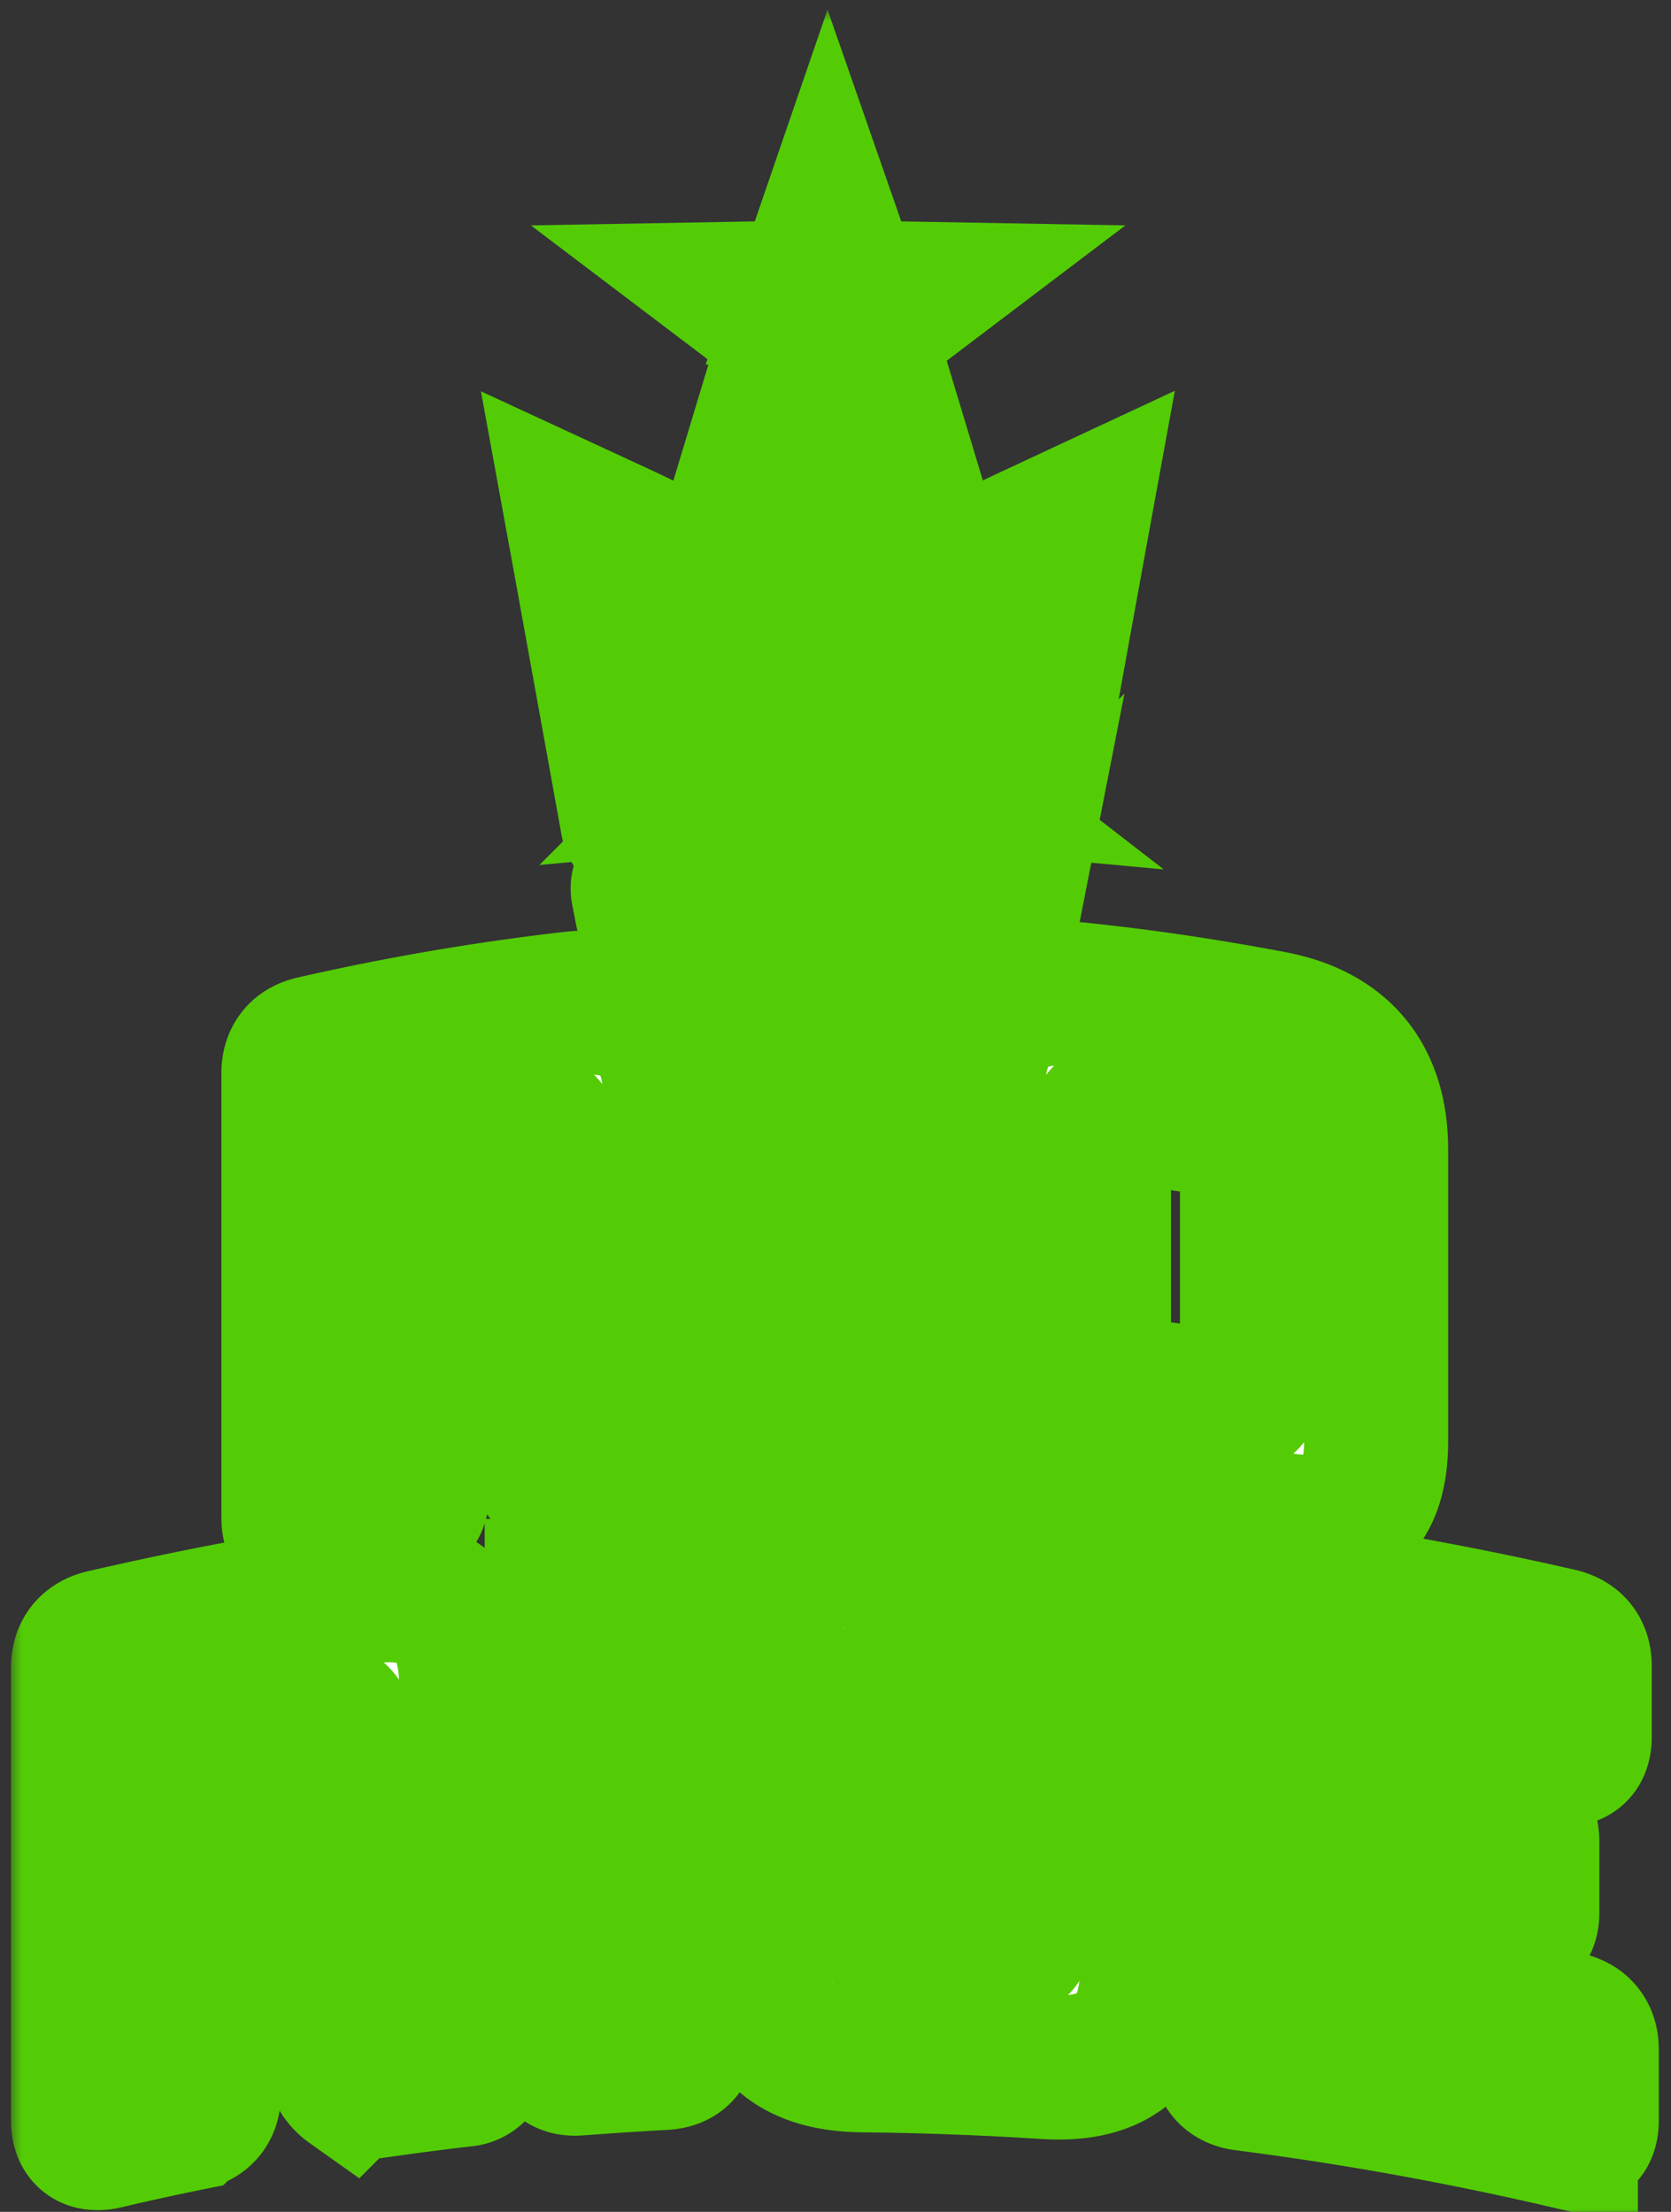 <svg width="68" height="90" fill="none" xmlns="http://www.w3.org/2000/svg"><rect width="100%" height="100%" fill="#333333" stroke="none"/><mask id="a" maskUnits="userSpaceOnUse" x=".379" y=".358" width="68" height="90" fill="#000"><path fill="#fff" d="M.379.358h68v90h-68z"/><path d="M49.798 65.202c0-.573.288-.824.862-.752 4.287.549 8.55 1.313 12.776 2.28.574.132.85.49.85 1.063v2.879c0 .573-.288.8-.85.668a137.114 137.114 0 0 0-8.453-1.66v3.022c2.107.346 4.214.74 6.31 1.182.574.12.861.478.861 1.051v2.878c0 .574-.287.8-.862.681a143.028 143.028 0 0 0-6.31-1.182v3.308c2.922.478 5.843 1.05 8.74 1.72.576.131.851.49.851 1.063v2.878c0 .573-.287.8-.85.656a131.895 131.895 0 0 0-13.063-2.352c-.574-.072-.862-.394-.862-.967V65.202ZM41.68 78.004c0-.37-.047-.609-.155-.74s-.347-.287-.706-.454a164.255 164.255 0 0 0-6.394-2.77 9.543 9.543 0 0 1-1.4-.693 3.78 3.78 0 0 1-1.007-.872 3.666 3.666 0 0 1-.598-1.158c-.132-.442-.204-.968-.204-1.577v-2.305c0-2.878 1.449-4.37 4.358-4.335 2.227.024 4.454.108 6.681.25 2.898.192 4.346 1.792 4.346 4.67v2.162c0 .573-.287.836-.874.788a113.998 113.998 0 0 0-3.484-.263c-.574-.035-.874-.334-.874-.92v-.716c0-.764-.383-1.17-1.161-1.218-.874-.036-1.748-.072-2.61-.095-.779-.024-1.162.358-1.162 1.122v.287c0 .37.048.609.156.74.108.132.347.275.706.43 2.132.92 4.263 1.887 6.394 2.914a9.42 9.42 0 0 1 1.4.8c.396.287.731.61.983.968.263.358.455.764.598 1.218.132.454.204.991.204 1.6v2.305c0 2.89-1.449 4.156-4.346 3.965a140.7 140.7 0 0 0-7.412-.275c-2.91-.023-4.358-1.397-4.358-4.287v-2.162c0-.573.288-.871.874-.883a112.72 112.72 0 0 1 3.484-.012c.587 0 .874.298.874.871v.717c0 .764.383 1.159 1.162 1.17 1.113.024 2.227.072 3.34.12.779.036 1.162-.323 1.162-1.087v-.275h.024ZM22.655 64.736c0-.573.288-.884.874-.931a110.12 110.12 0 0 1 3.485-.227c.586-.036.874.238.874.824v18.427c0 .574-.288.872-.874.908-1.162.06-2.323.143-3.485.227-.574.048-.874-.215-.874-.788v-18.44ZM3.379 67.853c0-.573.287-.931.85-1.063 3.52-.812 7.052-1.493 10.608-2.006 2.886-.418 4.334.884 4.334 3.75v5.47c0 .92-.131 1.66-.395 2.221-.263.561-.55.991-.85 1.302a3.13 3.13 0 0 1-1.21.812c.863 1.708 1.737 3.427 2.599 5.159.156.275.18.49.06.645a.683.683 0 0 1-.491.275c-1.257.143-2.503.31-3.76.49-.37.047-.634.023-.826-.096a1.46 1.46 0 0 1-.479-.573 915.04 915.04 0 0 0-2.299-4.802c-1.005.18-2.011.359-3.017.562v5.183c0 .573-.287.92-.862 1.039a110.8 110.8 0 0 0-3.424.752c-.55.108-.838-.107-.838-.692V67.853Zm5.136 2.628v4.896c1.437-.287 2.874-.537 4.31-.776.767-.12 1.15-.562 1.15-1.338v-2.591c0-.765-.383-1.1-1.15-.968-1.436.227-2.873.49-4.31.777ZM56 58.645c0 2.83-1.389 3.882-4.202 3.332a93.196 93.196 0 0 0-7.926-1.17c-2.838-.287-4.275-1.756-4.275-4.586V44.35c0-2.819 1.425-4.18 4.275-3.893 2.646.274 5.292.669 7.926 1.17 2.813.55 4.202 2.329 4.202 5.147v11.871Zm-5.052-11.512c0-.753-.371-1.207-1.126-1.326a87.98 87.98 0 0 0-3.963-.585c-.754-.096-1.137.239-1.137.991v9.04c0 .753.383 1.171 1.137 1.267 1.33.167 2.646.358 3.963.585.755.131 1.126-.18 1.126-.932v-9.04Zm-20.043-6.007c0-.562.287-.86.85-.872 1.137-.024 2.287-.036 3.424-.024.575.012.85.298.85.86v18.093c0 .561-.287.836-.85.836a81.614 81.614 0 0 0-3.424.024c-.575.012-.85-.263-.85-.824V41.126ZM11.94 43.67c0-.562.275-.92.838-1.04a96.767 96.767 0 0 1 10.44-1.791c2.838-.323 4.262 1.027 4.262 3.845v5.375c0 .907-.131 1.624-.383 2.161-.251.538-.538.944-.838 1.242a3.082 3.082 0 0 1-1.197.753c.85 1.707 1.712 3.427 2.562 5.159.156.275.168.478.06.633a.7.7 0 0 1-.479.25 96.817 96.817 0 0 0-3.7.335c-.359.036-.634 0-.814-.12-.18-.119-.335-.31-.467-.573-.754-1.6-1.508-3.188-2.262-4.777a85.43 85.43 0 0 0-2.97.49v5.087c0 .562-.287.896-.85 1.004-1.125.215-2.25.453-3.364.704-.563.132-.838-.083-.838-.656V43.669Zm5.052 2.615v4.8a86.666 86.666 0 0 1 4.239-.668c.754-.108 1.137-.526 1.137-1.278v-2.544c0-.752-.383-1.087-1.137-.98-1.413.18-2.826.407-4.239.67Zm25.275-24.566a64.867 64.867 0 0 0-4.538 2.305 372.945 372.945 0 0 0-3.196-6.617l-.839-1.707-.838 1.707a480.14 480.14 0 0 0-3.208 6.617 70.984 70.984 0 0 0-4.55-2.317l-1.628-.753.323 1.768c.622 3.427 1.245 6.867 1.868 10.318l.072.406a.518.518 0 0 0 .598.418l.407-.071a42.423 42.423 0 0 1 13.9 0l.408.071a.524.524 0 0 0 .599-.418l.072-.406c.622-3.451 1.245-6.89 1.867-10.318l.323-1.768-1.64.765Zm-.85 2.484c-.335 1.85-.67 3.714-1.006 5.565a305.1 305.1 0 0 0-1.88-4.049 60.591 60.591 0 0 1 2.886-1.516Zm-3.089 5.53a91.383 91.383 0 0 0-2.945-2.139 52.017 52.017 0 0 1 1.52-.931c.48 1.027.958 2.054 1.425 3.07Zm-4.634-9.782a475.845 475.845 0 0 1 2.407 5.016 58.48 58.48 0 0 0-2.418 1.505 87.64 87.64 0 0 0-2.407-1.493 651.53 651.53 0 0 1 2.418-5.028Zm-1.7 7.655a78.997 78.997 0 0 0-2.933 2.126c.467-1.015.946-2.042 1.425-3.057.503.298 1.005.609 1.508.931Zm-3.137-1.875c-.634 1.35-1.257 2.7-1.88 4.049-.335-1.863-.67-3.726-1.005-5.577a75.33 75.33 0 0 1 2.885 1.528Zm4.826 5.625c-1.306 0-2.622.06-3.928.18a70.506 70.506 0 0 1 3.928-2.83 70.541 70.541 0 0 1 3.927 2.83c-1.305-.12-2.61-.18-3.927-.18Zm7.351 5.733a.516.516 0 0 1-.61.406l-.408-.084c-4.526-.92-7.95-.92-12.68-.024l-.406.084a.519.519 0 0 1-.61-.406l-.157-.812a.518.518 0 0 1 .408-.61l.407-.083c4.98-.955 8.62-.943 13.398.024l.407.084c.287.06.466.334.407.609l-.156.812Z"/><path d="m32.82 11.902.874-2.544.886 2.544 2.695.048-2.144 1.624.779 2.58-2.215-1.541-2.204 1.54.779-2.58-2.143-1.623 2.694-.048Z"/></mask><path d="M49.798 65.202c0-.573.288-.824.862-.752 4.287.549 8.55 1.313 12.776 2.28.574.132.85.49.85 1.063v2.879c0 .573-.288.8-.85.668a137.114 137.114 0 0 0-8.453-1.66v3.022c2.107.346 4.214.74 6.31 1.182.574.12.861.478.861 1.051v2.878c0 .574-.287.8-.862.681a143.028 143.028 0 0 0-6.31-1.182v3.308c2.922.478 5.843 1.05 8.74 1.72.576.131.851.49.851 1.063v2.878c0 .573-.287.8-.85.656a131.895 131.895 0 0 0-13.063-2.352c-.574-.072-.862-.394-.862-.967V65.202ZM41.68 78.004c0-.37-.047-.609-.155-.74s-.347-.287-.706-.454a164.255 164.255 0 0 0-6.394-2.77 9.543 9.543 0 0 1-1.4-.693 3.78 3.78 0 0 1-1.007-.872 3.666 3.666 0 0 1-.598-1.158c-.132-.442-.204-.968-.204-1.577v-2.305c0-2.878 1.449-4.37 4.358-4.335 2.227.024 4.454.108 6.681.25 2.898.192 4.346 1.792 4.346 4.67v2.162c0 .573-.287.836-.874.788a113.998 113.998 0 0 0-3.484-.263c-.574-.035-.874-.334-.874-.92v-.716c0-.764-.383-1.17-1.161-1.218-.874-.036-1.748-.072-2.61-.095-.779-.024-1.162.358-1.162 1.122v.287c0 .37.048.609.156.74.108.132.347.275.706.43 2.132.92 4.263 1.887 6.394 2.914a9.42 9.42 0 0 1 1.4.8c.396.287.731.61.983.968.263.358.455.764.598 1.218.132.454.204.991.204 1.6v2.305c0 2.89-1.449 4.156-4.346 3.965a140.7 140.7 0 0 0-7.412-.275c-2.91-.023-4.358-1.397-4.358-4.287v-2.162c0-.573.288-.871.874-.883a112.72 112.72 0 0 1 3.484-.012c.587 0 .874.298.874.871v.717c0 .764.383 1.159 1.162 1.17 1.113.024 2.227.072 3.34.12.779.036 1.162-.323 1.162-1.087v-.275h.024ZM22.655 64.736c0-.573.288-.884.874-.931a110.12 110.12 0 0 1 3.485-.227c.586-.036.874.238.874.824v18.427c0 .574-.288.872-.874.908-1.162.06-2.323.143-3.485.227-.574.048-.874-.215-.874-.788v-18.44ZM3.379 67.853c0-.573.287-.931.85-1.063 3.52-.812 7.052-1.493 10.608-2.006 2.886-.418 4.334.884 4.334 3.75v5.47c0 .92-.131 1.66-.395 2.221-.263.561-.55.991-.85 1.302a3.13 3.13 0 0 1-1.21.812c.863 1.708 1.737 3.427 2.599 5.159.156.275.18.49.06.645a.683.683 0 0 1-.491.275c-1.257.143-2.503.31-3.76.49-.37.047-.634.023-.826-.096a1.46 1.46 0 0 1-.479-.573 915.04 915.04 0 0 0-2.299-4.802c-1.005.18-2.011.359-3.017.562v5.183c0 .573-.287.92-.862 1.039a110.8 110.8 0 0 0-3.424.752c-.55.108-.838-.107-.838-.692V67.853Zm5.136 2.628v4.896c1.437-.287 2.874-.537 4.31-.776.767-.12 1.15-.562 1.15-1.338v-2.591c0-.765-.383-1.1-1.15-.968-1.436.227-2.873.49-4.31.777ZM56 58.645c0 2.83-1.389 3.882-4.202 3.332a93.196 93.196 0 0 0-7.926-1.17c-2.838-.287-4.275-1.756-4.275-4.586V44.35c0-2.819 1.425-4.18 4.275-3.893 2.646.274 5.292.669 7.926 1.17 2.813.55 4.202 2.329 4.202 5.147v11.871Zm-5.052-11.512c0-.753-.371-1.207-1.126-1.326a87.98 87.98 0 0 0-3.963-.585c-.754-.096-1.137.239-1.137.991v9.04c0 .753.383 1.171 1.137 1.267 1.33.167 2.646.358 3.963.585.755.131 1.126-.18 1.126-.932v-9.04Zm-20.043-6.007c0-.562.287-.86.85-.872 1.137-.024 2.287-.036 3.424-.024.575.012.85.298.85.86v18.093c0 .561-.287.836-.85.836a81.614 81.614 0 0 0-3.424.024c-.575.012-.85-.263-.85-.824V41.126ZM11.94 43.67c0-.562.275-.92.838-1.04a96.767 96.767 0 0 1 10.44-1.791c2.838-.323 4.262 1.027 4.262 3.845v5.375c0 .907-.131 1.624-.383 2.161-.251.538-.538.944-.838 1.242a3.082 3.082 0 0 1-1.197.753c.85 1.707 1.712 3.427 2.562 5.159.156.275.168.478.06.633a.7.7 0 0 1-.479.25 96.817 96.817 0 0 0-3.7.335c-.359.036-.634 0-.814-.12-.18-.119-.335-.31-.467-.573-.754-1.6-1.508-3.188-2.262-4.777a85.43 85.43 0 0 0-2.97.49v5.087c0 .562-.287.896-.85 1.004-1.125.215-2.25.453-3.364.704-.563.132-.838-.083-.838-.656V43.669Zm5.052 2.615v4.8a86.666 86.666 0 0 1 4.239-.668c.754-.108 1.137-.526 1.137-1.278v-2.544c0-.752-.383-1.087-1.137-.98-1.413.18-2.826.407-4.239.67Zm25.275-24.566a64.867 64.867 0 0 0-4.538 2.305 372.945 372.945 0 0 0-3.196-6.617l-.839-1.707-.838 1.707a480.14 480.14 0 0 0-3.208 6.617 70.984 70.984 0 0 0-4.55-2.317l-1.628-.753.323 1.768c.622 3.427 1.245 6.867 1.868 10.318l.072.406a.518.518 0 0 0 .598.418l.407-.071a42.423 42.423 0 0 1 13.9 0l.408.071a.524.524 0 0 0 .599-.418l.072-.406c.622-3.451 1.245-6.89 1.867-10.318l.323-1.768-1.64.765Zm-.85 2.484c-.335 1.85-.67 3.714-1.006 5.565a305.1 305.1 0 0 0-1.88-4.049 60.591 60.591 0 0 1 2.886-1.516Zm-3.089 5.53a91.383 91.383 0 0 0-2.945-2.139 52.017 52.017 0 0 1 1.52-.931c.48 1.027.958 2.054 1.425 3.07Zm-4.634-9.782a475.845 475.845 0 0 1 2.407 5.016 58.48 58.48 0 0 0-2.418 1.505 87.64 87.64 0 0 0-2.407-1.493 651.53 651.53 0 0 1 2.418-5.028Zm-1.7 7.655a78.997 78.997 0 0 0-2.933 2.126c.467-1.015.946-2.042 1.425-3.057.503.298 1.005.609 1.508.931Zm-3.137-1.875c-.634 1.35-1.257 2.7-1.88 4.049-.335-1.863-.67-3.726-1.005-5.577a75.33 75.33 0 0 1 2.885 1.528Zm4.826 5.625c-1.306 0-2.622.06-3.928.18a70.506 70.506 0 0 1 3.928-2.83 70.541 70.541 0 0 1 3.927 2.83c-1.305-.12-2.61-.18-3.927-.18Zm7.351 5.733a.516.516 0 0 1-.61.406l-.408-.084c-4.526-.92-7.95-.92-12.68-.024l-.406.084a.519.519 0 0 1-.61-.406l-.157-.812a.518.518 0 0 1 .408-.61l.407-.083c4.98-.955 8.62-.943 13.398.024l.407.084c.287.06.466.334.407.609l-.156.812Z" fill="#fff"/><path d="m32.82 11.902.874-2.544.886 2.544 2.695.048-2.144 1.624.779 2.58-2.215-1.541-2.204 1.54.779-2.58-2.143-1.623 2.694-.048Z" fill="#fff"/><path d="M49.798 65.202c0-.573.288-.824.862-.752 4.287.549 8.55 1.313 12.776 2.28.574.132.85.49.85 1.063v2.879c0 .573-.288.8-.85.668a137.114 137.114 0 0 0-8.453-1.66v3.022c2.107.346 4.214.74 6.31 1.182.574.12.861.478.861 1.051v2.878c0 .574-.287.8-.862.681a143.028 143.028 0 0 0-6.31-1.182v3.308c2.922.478 5.843 1.05 8.74 1.72.576.131.851.49.851 1.063v2.878c0 .573-.287.8-.85.656a131.895 131.895 0 0 0-13.063-2.352c-.574-.072-.862-.394-.862-.967V65.202ZM41.68 78.004c0-.37-.047-.609-.155-.74s-.347-.287-.706-.454a164.255 164.255 0 0 0-6.394-2.77 9.543 9.543 0 0 1-1.4-.693 3.78 3.78 0 0 1-1.007-.872 3.666 3.666 0 0 1-.598-1.158c-.132-.442-.204-.968-.204-1.577v-2.305c0-2.878 1.449-4.37 4.358-4.335 2.227.024 4.454.108 6.681.25 2.898.192 4.346 1.792 4.346 4.67v2.162c0 .573-.287.836-.874.788a113.998 113.998 0 0 0-3.484-.263c-.574-.035-.874-.334-.874-.92v-.716c0-.764-.383-1.17-1.161-1.218-.874-.036-1.748-.072-2.61-.095-.779-.024-1.162.358-1.162 1.122v.287c0 .37.048.609.156.74.108.132.347.275.706.43 2.132.92 4.263 1.887 6.394 2.914a9.42 9.42 0 0 1 1.4.8c.396.287.731.61.983.968.263.358.455.764.598 1.218.132.454.204.991.204 1.6v2.305c0 2.89-1.449 4.156-4.346 3.965a140.7 140.7 0 0 0-7.412-.275c-2.91-.023-4.358-1.397-4.358-4.287v-2.162c0-.573.288-.871.874-.883a112.72 112.72 0 0 1 3.484-.012c.587 0 .874.298.874.871v.717c0 .764.383 1.159 1.162 1.17 1.113.024 2.227.072 3.34.12.779.036 1.162-.323 1.162-1.087v-.275h.024ZM22.655 64.736c0-.573.288-.884.874-.931a110.12 110.12 0 0 1 3.485-.227c.586-.036.874.238.874.824v18.427c0 .574-.288.872-.874.908-1.162.06-2.323.143-3.485.227-.574.048-.874-.215-.874-.788v-18.44ZM3.379 67.853c0-.573.287-.931.85-1.063 3.52-.812 7.052-1.493 10.608-2.006 2.886-.418 4.334.884 4.334 3.75v5.47c0 .92-.131 1.66-.395 2.221-.263.561-.55.991-.85 1.302a3.13 3.13 0 0 1-1.21.812c.863 1.708 1.737 3.427 2.599 5.159.156.275.18.49.06.645a.683.683 0 0 1-.491.275c-1.257.143-2.503.31-3.76.49-.37.047-.634.023-.826-.096a1.46 1.46 0 0 1-.479-.573 915.04 915.04 0 0 0-2.299-4.802c-1.005.18-2.011.359-3.017.562v5.183c0 .573-.287.92-.862 1.039a110.8 110.8 0 0 0-3.424.752c-.55.108-.838-.107-.838-.692V67.853Zm5.136 2.628v4.896c1.437-.287 2.874-.537 4.31-.776.767-.12 1.15-.562 1.15-1.338v-2.591c0-.765-.383-1.1-1.15-.968-1.436.227-2.873.49-4.31.777ZM56 58.645c0 2.83-1.389 3.882-4.202 3.332a93.196 93.196 0 0 0-7.926-1.17c-2.838-.287-4.275-1.756-4.275-4.586V44.35c0-2.819 1.425-4.18 4.275-3.893 2.646.274 5.292.669 7.926 1.17 2.813.55 4.202 2.329 4.202 5.147v11.871Zm-5.052-11.512c0-.753-.371-1.207-1.126-1.326a87.98 87.98 0 0 0-3.963-.585c-.754-.096-1.137.239-1.137.991v9.04c0 .753.383 1.171 1.137 1.267 1.33.167 2.646.358 3.963.585.755.131 1.126-.18 1.126-.932v-9.04Zm-20.043-6.007c0-.562.287-.86.85-.872 1.137-.024 2.287-.036 3.424-.024.575.012.85.298.85.86v18.093c0 .561-.287.836-.85.836a81.614 81.614 0 0 0-3.424.024c-.575.012-.85-.263-.85-.824V41.126ZM11.94 43.67c0-.562.275-.92.838-1.04a96.767 96.767 0 0 1 10.44-1.791c2.838-.323 4.262 1.027 4.262 3.845v5.375c0 .907-.131 1.624-.383 2.161-.251.538-.538.944-.838 1.242a3.082 3.082 0 0 1-1.197.753c.85 1.707 1.712 3.427 2.562 5.159.156.275.168.478.06.633a.7.7 0 0 1-.479.25 96.817 96.817 0 0 0-3.7.335c-.359.036-.634 0-.814-.12-.18-.119-.335-.31-.467-.573-.754-1.6-1.508-3.188-2.262-4.777a85.43 85.43 0 0 0-2.97.49v5.087c0 .562-.287.896-.85 1.004-1.125.215-2.25.453-3.364.704-.563.132-.838-.083-.838-.656V43.669Zm5.052 2.615v4.8a86.666 86.666 0 0 1 4.239-.668c.754-.108 1.137-.526 1.137-1.278v-2.544c0-.752-.383-1.087-1.137-.98-1.413.18-2.826.407-4.239.67Zm25.275-24.566a64.867 64.867 0 0 0-4.538 2.305 372.945 372.945 0 0 0-3.196-6.617l-.839-1.707-.838 1.707a480.14 480.14 0 0 0-3.208 6.617 70.984 70.984 0 0 0-4.55-2.317l-1.628-.753.323 1.768c.622 3.427 1.245 6.867 1.868 10.318l.072.406a.518.518 0 0 0 .598.418l.407-.071a42.423 42.423 0 0 1 13.9 0l.408.071a.524.524 0 0 0 .599-.418l.072-.406c.622-3.451 1.245-6.89 1.867-10.318l.323-1.768-1.64.765Zm-.85 2.484c-.335 1.85-.67 3.714-1.006 5.565a305.1 305.1 0 0 0-1.88-4.049 60.591 60.591 0 0 1 2.886-1.516Zm-3.089 5.53a91.383 91.383 0 0 0-2.945-2.139 52.017 52.017 0 0 1 1.52-.931c.48 1.027.958 2.054 1.425 3.07Zm-4.634-9.782a475.845 475.845 0 0 1 2.407 5.016 58.48 58.48 0 0 0-2.418 1.505 87.64 87.64 0 0 0-2.407-1.493 651.53 651.53 0 0 1 2.418-5.028Zm-1.7 7.655a78.997 78.997 0 0 0-2.933 2.126c.467-1.015.946-2.042 1.425-3.057.503.298 1.005.609 1.508.931Zm-3.137-1.875c-.634 1.35-1.257 2.7-1.88 4.049-.335-1.863-.67-3.726-1.005-5.577a75.33 75.33 0 0 1 2.885 1.528Zm4.826 5.625c-1.306 0-2.622.06-3.928.18a70.506 70.506 0 0 1 3.928-2.83 70.541 70.541 0 0 1 3.927 2.83c-1.305-.12-2.61-.18-3.927-.18Zm7.351 5.733a.516.516 0 0 1-.61.406l-.408-.084c-4.526-.92-7.95-.92-12.68-.024l-.406.084a.519.519 0 0 1-.61-.406l-.157-.812a.518.518 0 0 1 .408-.61l.407-.083c4.98-.955 8.62-.943 13.398.024l.407.084c.287.06.466.334.407.609l-.156.812Z" stroke="#53CC06" stroke-width="5.861" mask="url(#a)"/><path d="m32.82 11.902.874-2.544.886 2.544 2.695.048-2.144 1.624.779 2.58-2.215-1.541-2.204 1.54.779-2.58-2.143-1.623 2.694-.048Z" stroke="#53CC06" stroke-width="5.861" mask="url(#a)"/></svg>
